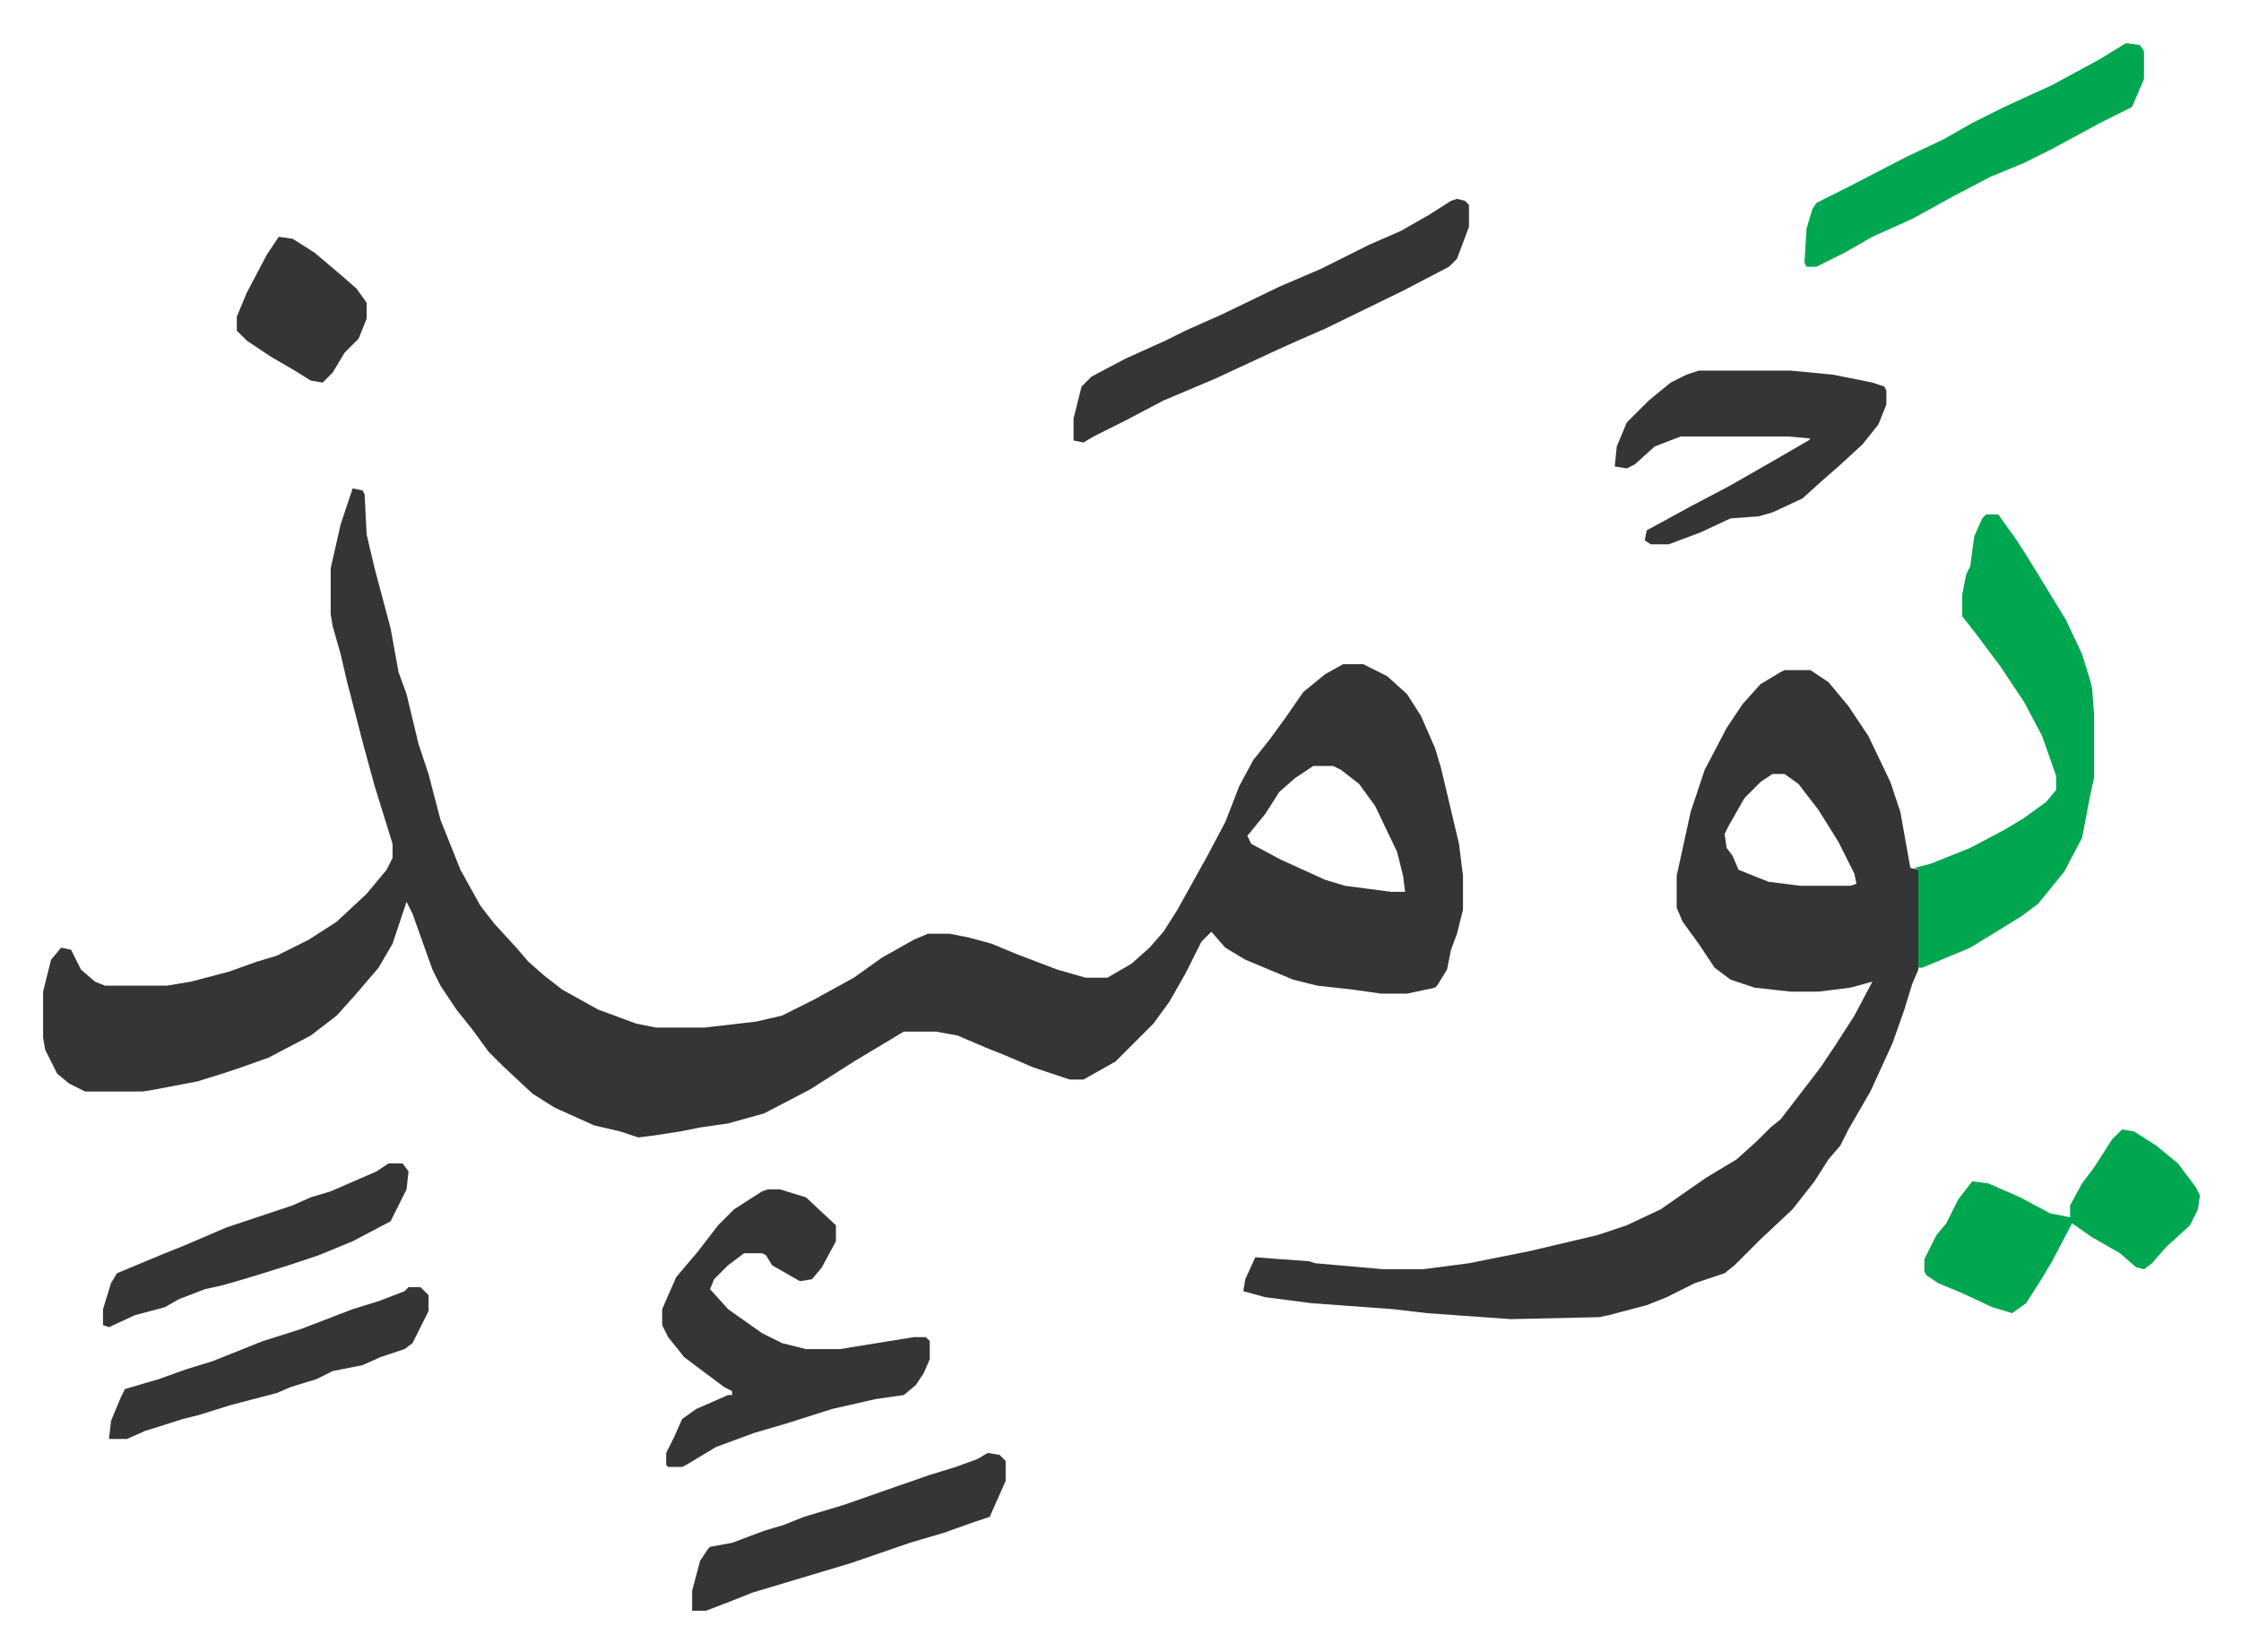 <svg xmlns="http://www.w3.org/2000/svg" role="img" viewBox="-21.58 442.42 1122.16 827.16"><path fill="#353535" id="rule_normal" d="M155 687l5 1 1 2 1 20 4 17 4 15 4 15 4 22 4 11 6 25 5 15 6 23 10 25 10 18 7 9 11 12 6 7 8 7 9 7 18 10 19 7 10 2h24l26-3 13-3 16-8 20-11 14-10 16-9 7-3h11l10 2 11 3 12 5 21 8 14 4h11l12-7 9-8 7-8 7-11 15-27 9-17 7-18 7-13 8-10 8-11 9-13 11-9 9-5h10l12 6 10 9 7 11 7 16 3 10 9 38 2 16v17l-3 12-3 8-2 10-5 8-1 1-14 3h-13l-14-2-18-2-12-3-24-10-10-6-7-8-5 5-8 16-8 14-8 11-19 19-16 9h-7l-18-6-14-6-10-4-14-6-11-2h-16l-25 15-22 14-23 12-18 5-14 2-10 2-13 2-8 1-9-3-13-3-20-9-11-7-15-14-7-7-8-11-8-10-8-12-4-8-10-28-3-6-7 21-7 12-12 14-9 10-13 10-21 11-14 5-9 3-13 4-21 4-6 1H21l-8-4-6-5-6-12-1-6v-23l4-16 5-6 5 1 5 10 7 6 5 2h31l12-2 19-5 14-5 10-3 16-8 14-9 15-14 10-12 3-6v-7l-9-29-6-22-8-31-3-13-4-14-1-6v-23l5-22zm481 139l-9 6-8 7-7 11-9 11 2 4 15 8 22 10 10 3 23 3h7l-1-8-3-12-11-23-8-11-9-7-4-2zm236-48h13l9 6 10 12 10 15 11 23 5 15 5 28 4 1v50l-3 7-4 13-6 17-11 24-11 19-4 8-6 7-7 11-11 14-16 15-13 13-5 4-15 5-14 7-10 4-19 5-5 1-44 1-42-3-17-2-41-3-23-3-11-3 1-6 5-11 13 1 14 1 3 1 34 3h20l23-3 30-6 34-8 15-5 17-8 23-16 15-9 10-9 7-7 5-4 10-13 10-13 8-12 9-14 9-17-11 3-16 2h-14l-18-2-12-4-8-6-8-12-8-11-3-7v-16l7-32 7-21 11-21 8-12 9-10 10-6zm-6 52l-6 4-8 8-8 14-2 4 1 7 3 4 3 7 10 4 5 2 16 2h25l3-1-1-5-8-16-10-16-10-13-7-5z"/><path fill="#00a650" id="rule_idgham_with_ghunnah" d="M973 700h6l10 14 10 16 14 23 8 17 4 13 1 4 1 13v32l-2 9-4 21-9 17-13 16-8 6-26 16-24 10h-2v-49l-2-1 8-2 20-8 17-9 10-6 11-8 5-6v-7l-7-20-9-17-12-18-12-16-7-9v-11l2-10 2-4 2-15 4-9z"/><path fill="#353535" id="rule_normal" d="M363 1038h6l13 4 15 14v8l-7 13-5 6-6 1-14-8-3-5-2-1h-9l-8 6-7 7-2 5 9 10 17 12 10 5 12 3h17l37-6h6l2 2v9l-3 7-4 6-6 5-14 2-22 5-22 7-17 5-19 7-15 9-2 1h-7l-1-1v-6l4-8 4-9 7-5 16-7h2v-2l-4-2-12-9-8-6-8-10-3-6v-8l7-16 11-13 10-13 8-8 14-9zm345-496l4 1 2 2v11l-6 16-4 4-23 12-39 19-16 7-11 5-28 13-26 11-19 10-16 8-5 3-5-1v-11l4-16 5-5 17-9 20-9 10-5 18-8 29-14 21-9 24-12 16-7 14-8 11-7z"/><path fill="#00a650" id="rule_idgham_with_ghunnah" d="M1041 1008l6 1 11 7 11 9 9 12 2 4-1 7-4 8-12 11-7 8-4 3-4-1-8-7-14-8-10-7-10 19-6 10-7 11-7 5-10-3-15-7-12-5-6-4-1-2v-6l6-12 5-6 6-12 7-9 8 1 16 7 15 8 10 2v-6l6-11 6-8 9-14z"/><path fill="#353535" id="rule_normal" d="M829 628h46l21 2 20 4 6 2 1 2v7l-4 10-8 10-12 11-8 7-10 9-15 7-7 2-14 1-15 7-16 6h-9l-3-2 1-5 22-12 19-10 21-12 19-11 1-1-11-1h-54l-13 5-10 9-4 2-6-1 1-10 5-12 11-11 11-9 8-4z"/><path fill="#00a650" id="rule_idgham_with_ghunnah" d="M1043 464l7 1 2 3v14l-6 14-16 8-24 13-14 7-17 7-19 10-20 11-20 9-14 8-14 7h-5l-1-2 1-17 3-10 2-3 16-8 29-15 19-9 14-8 16-8 24-11 24-13z"/><path fill="#353535" id="rule_normal" d="M473 1170l6 1 3 3v10l-8 18-9 3-14 5-17 5-29 10-20 6-30 9-10 4-13 5h-7v-10l4-15 4-6 1-1 11-2 16-6 10-3 10-4 20-6 20-7 23-8 13-4 11-4zm-300-145h7l3 4-1 9-8 16-19 10-17 7-15 5-16 5-10 3-7 2-9 2-13 5-7 4-15 4-13 6-3-1v-8l4-13 3-5 24-10 10-4 21-9 33-11 9-4 10-3 23-10zm10 62h6l4 4v8l-8 16-4 3-12 4-9 4-15 3-8 4-13 4-7 3-23 6-16 5-8 2-19 6-9 4h-9l1-9 5-12 2-4 17-5 14-5 13-4 25-10 19-6 13-5 13-5 13-4 13-5zm-65-526l7 1 11 7 13 11 8 7 5 7v8l-4 10-7 7-6 10-5 5-6-1-8-5-12-7-12-8-5-5v-7l5-12 10-19z"/></svg>
